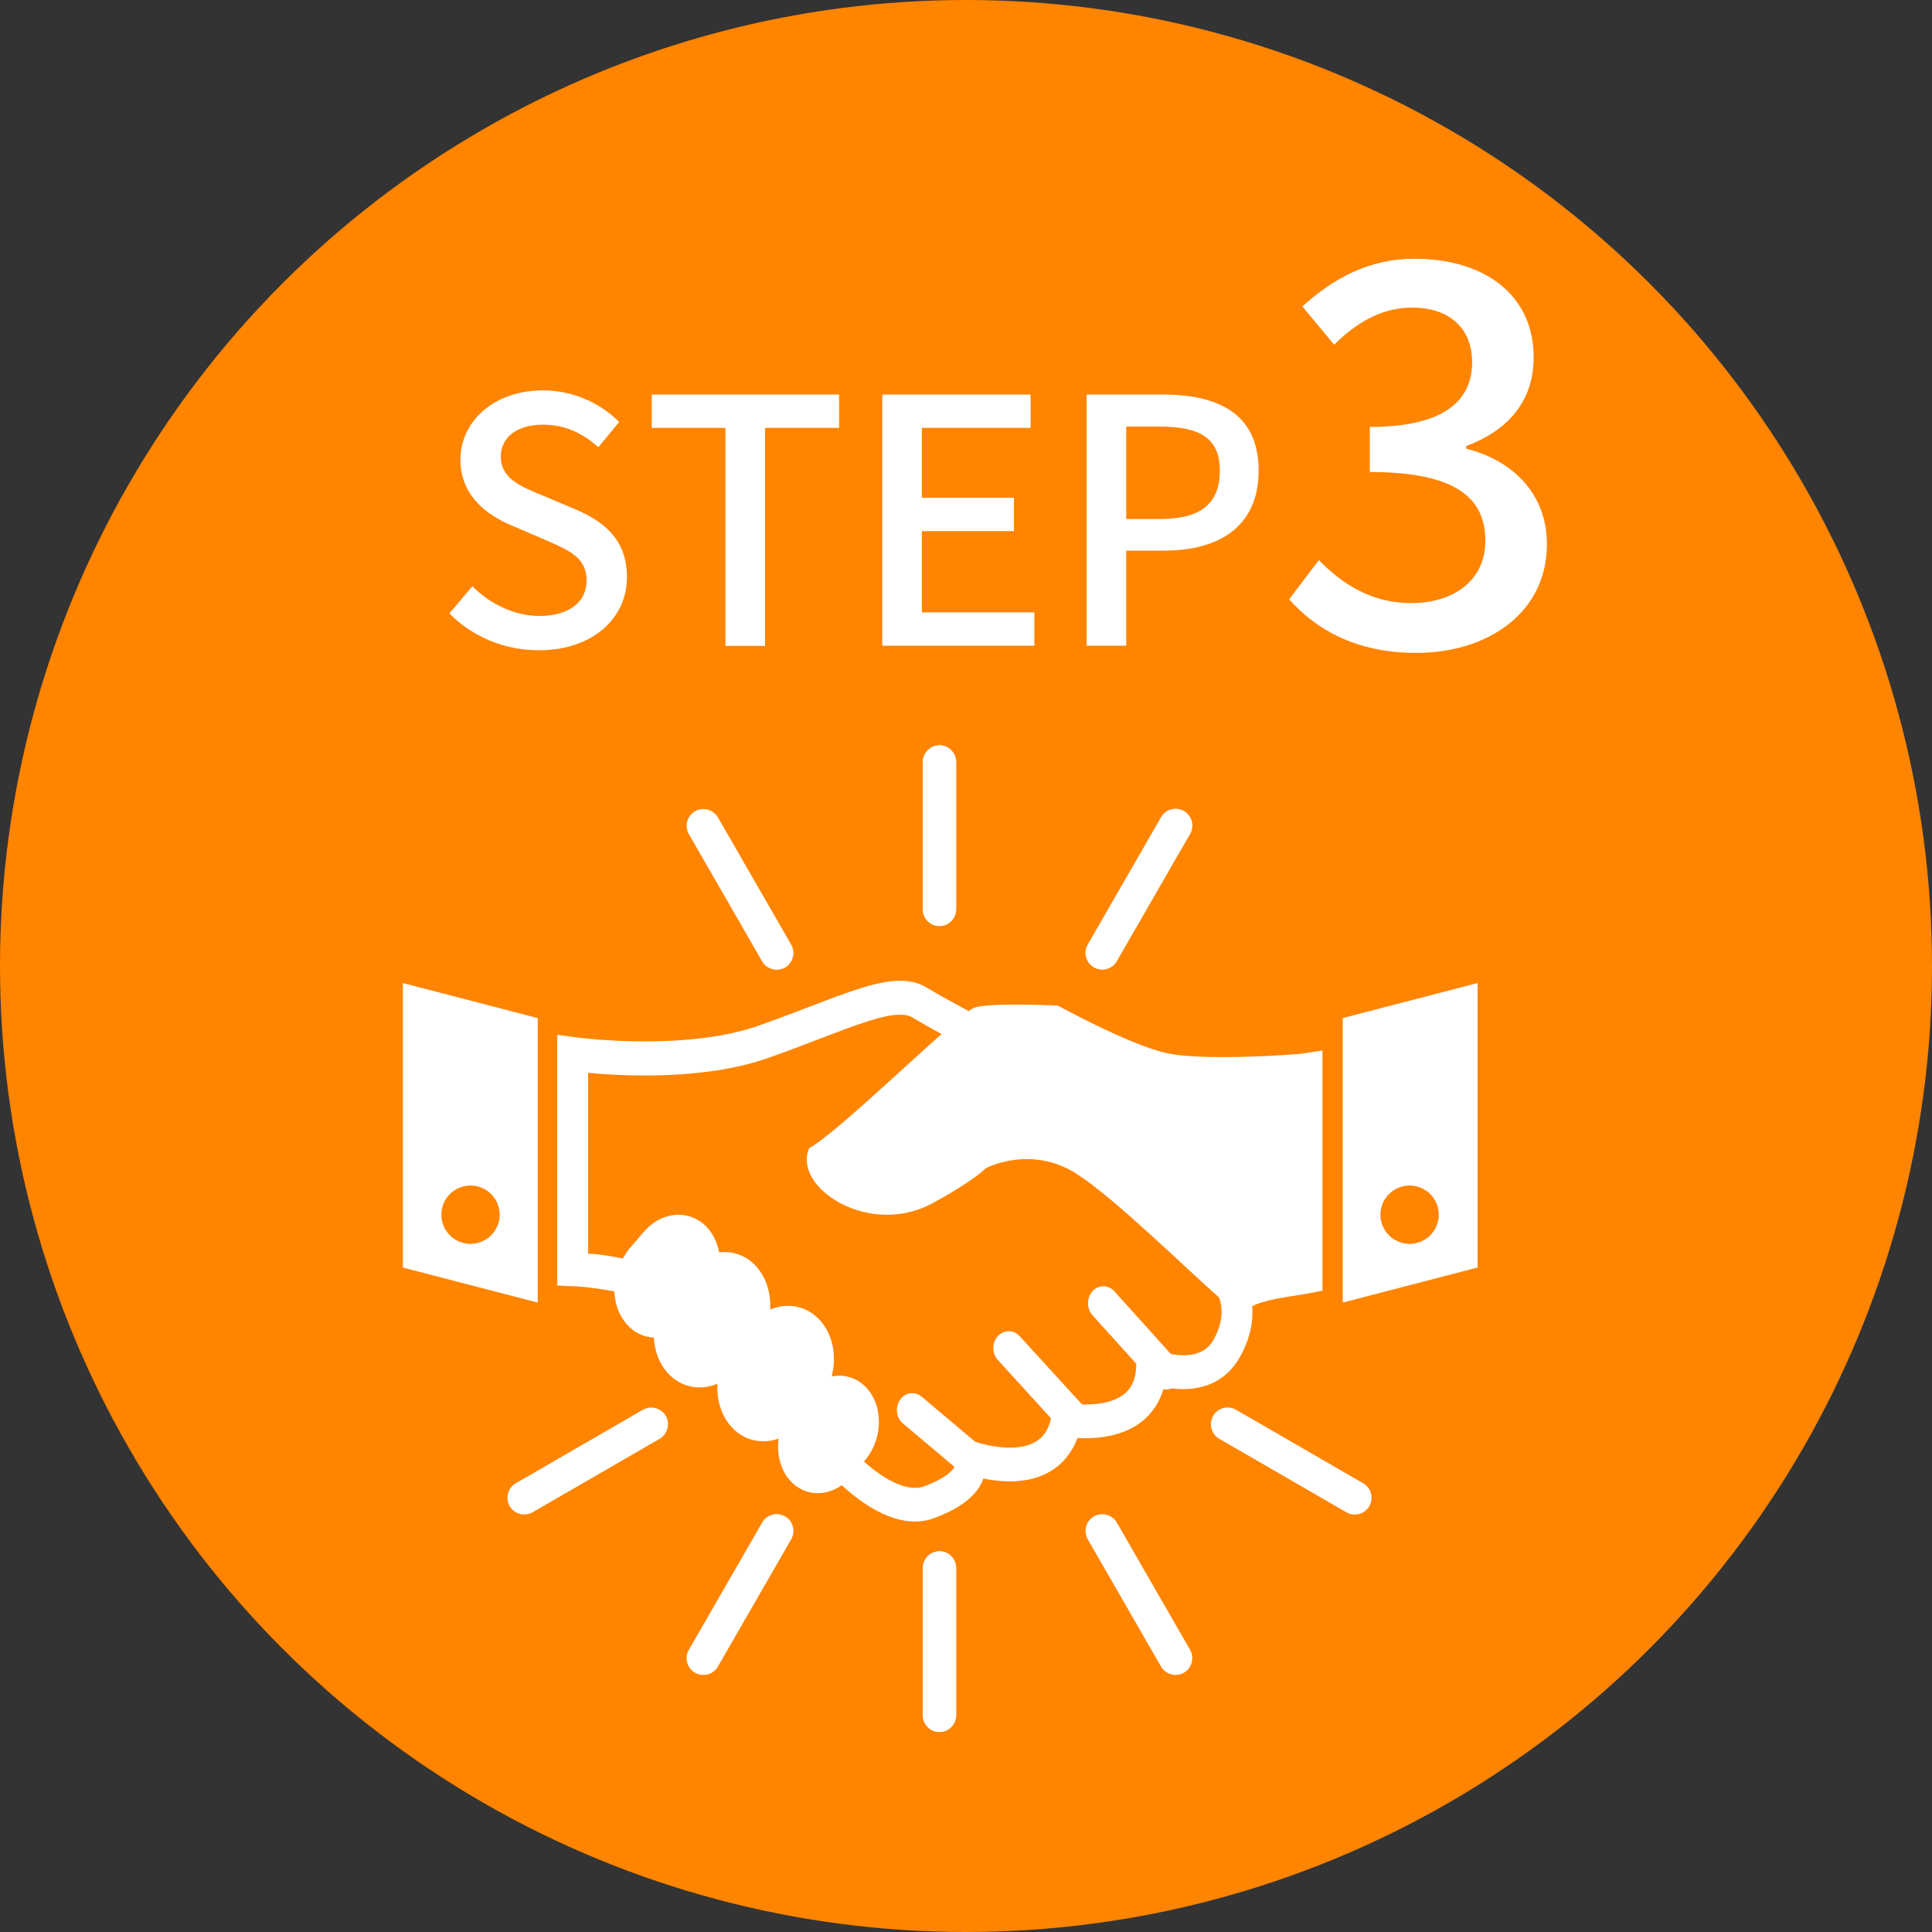 <?xml version="1.0" encoding="UTF-8"?>
<svg xmlns="http://www.w3.org/2000/svg" id="_レイヤー_2" data-name="レイヤー 2" viewBox="0 0 102 102">
  <rect x="0" y="0" width="102" height="102" fill="#333333" stroke="none"/>
  <defs>
    <style>
      .cls-1 {
        fill: #fff;
      }

      .cls-2 {
        fill: #ff8400;
      }
    </style>
  </defs>
  <g id="_レイヤー_2-2" data-name="レイヤー 2">
    <circle class="cls-2" cx="51" cy="51" r="51"></circle>
    <g>
      <path class="cls-1" d="m23.72,32.39l1.22-1.44c.95.96,2.25,1.57,3.53,1.57,1.6,0,2.5-.76,2.5-1.87,0-1.21-.9-1.58-2.12-2.12l-1.84-.79c-1.28-.54-2.7-1.55-2.7-3.47,0-2.09,1.84-3.66,4.36-3.66,1.55,0,3.01.65,4.02,1.67l-1.1,1.33c-.83-.74-1.75-1.19-2.92-1.19-1.35,0-2.23.65-2.23,1.69,0,1.15,1.06,1.58,2.14,2.02l1.82.77c1.57.67,2.7,1.64,2.7,3.58,0,2.12-1.76,3.85-4.66,3.85-1.82,0-3.51-.72-4.72-1.95Z"></path>
      <path class="cls-1" d="m38.3,22.59h-3.89v-1.76h9.89v1.76h-3.91v11.51h-2.09v-11.51Z"></path>
      <path class="cls-1" d="m46.58,20.83h7.83v1.76h-5.74v3.69h4.86v1.76h-4.86v4.29h5.94v1.76h-8.03v-13.27Z"></path>
      <path class="cls-1" d="m57.38,20.83h4.01c2.95,0,5.06,1.03,5.06,4.01s-2.11,4.23-4.99,4.23h-2v5.02h-2.09v-13.27Zm3.89,6.57c2.12,0,3.13-.81,3.13-2.56s-1.1-2.32-3.21-2.32h-1.73v4.88h1.8Z"></path>
      <path class="cls-1" d="m68.06,31.64l1.57-2.07c1.2,1.23,2.74,2.27,4.87,2.27,2.32,0,3.92-1.26,3.92-3.28,0-2.21-1.46-3.64-6.1-3.64v-2.38c4.06,0,5.4-1.48,5.4-3.42,0-1.79-1.2-2.88-3.16-2.88-1.6,0-2.94.78-4.12,1.96l-1.68-2.02c1.62-1.48,3.53-2.52,5.91-2.52,3.7,0,6.3,1.9,6.3,5.21,0,2.32-1.37,3.86-3.56,4.68v.14c2.38.59,4.26,2.32,4.26,5.04,0,3.61-3.11,5.74-6.89,5.74-3.25,0-5.35-1.29-6.72-2.83Z"></path>
    </g>
    <g>
      <path class="cls-1" d="m61.51,55.58c-1.99-.47-5.66-2.49-5.66-2.49,0,0-3.62-.18-4.43.12-.06.02-.16.08-.28.17-.71-.38-1.57-.85-2.23-1.25-.4-.24-.85-.35-1.39-.35-1.19,0-2.67.56-4.7,1.34h0c-.82.31-1.74.67-2.74,1.02-1.59.56-3.62.84-6.04.84-2.08,0-3.68-.22-3.7-.22l-.92-.13v13.24s.62.03.62.03c.02,0,.76-.02,2.4.28.02.64.23,1.25.63,1.71.39.46.91.7,1.45.73.04.67.26,1.32.69,1.82.7.81,1.74,1.01,2.67.61-.05.82.18,1.63.69,2.23.66.77,1.64.99,2.54.67-.11.79.08,1.6.57,2.18.72.84,1.86.92,2.76.28.82.76,2.32,1.92,3.87,1.92.35,0,.69-.06,1-.18,1.43-.53,2.28-1.2,2.6-2.07,0,0,0-.02,0-.02.4.08.9.15,1.41.15.85,0,1.59-.19,2.18-.56.64-.39,1.1-.98,1.39-1.73.88.05,2.46-.02,3.55-1,.46-.42.79-.94.98-1.57.04,0,.09.01.14.01.1,0,.21-.02.3-.06.18.02.37.04.58.04,1.37,0,2.41-.59,3.03-1.71.57-1.03.7-1.94.64-2.68,1.04-.46,2.16-.47,3.71-.81v-12.68l-1.17.18s-5.15.42-7.13-.06Zm-4.69,6.38c1.99,1.26,5.86,5.07,7.54,6.54.15.4.29,1.18-.28,2.21-.31.57-.84.84-1.6.84-.23,0-.46-.03-.66-.06l-2.99-3.32c-.15-.17-.36-.26-.58-.26s-.42.09-.57.26c-.15.17-.24.39-.24.63,0,.24.08.46.23.63l2.32,2.57s0,.06,0,.09c-.02.65-.2,1.12-.57,1.45-.56.5-1.45.61-2.09.61-.07,0-.14,0-.2,0l-3.3-3.61c-.15-.17-.36-.26-.57-.26s-.42.09-.58.26c-.32.35-.31.91,0,1.26l2.81,3.08c-.13.58-.38.97-.79,1.22-.35.22-.81.33-1.38.33-.8,0-1.55-.22-1.83-.31l-2.84-2.39c-.14-.12-.32-.18-.49-.18-.26,0-.49.13-.64.35-.27.39-.21.95.15,1.25l2.72,2.29c-.05.1-.32.56-1.6,1.03-.15.06-.32.08-.49.08-.91,0-1.98-.75-2.69-1.39l.04-.04c.94-1.09,1.01-2.79.15-3.79-.5-.58-1.2-.8-1.89-.66.27-1.04.08-2.16-.58-2.92-.7-.81-1.74-1.01-2.67-.61.05-.82-.18-1.63-.69-2.23-.53-.62-1.27-.88-2-.79-.09-.46-.28-.9-.58-1.25-.9-1.05-2.43-.97-3.41.18l-.76.88c-.1.12-.26.38-.34.51-1.17-.23-1.5-.24-1.83-.25v-9.55c.71.07,1.77.14,2.99.14,2.57,0,4.77-.31,6.53-.93,1.03-.36,1.96-.72,2.79-1.04,1.81-.69,3.24-1.24,4.17-1.24.26,0,.46.04.61.13.47.28,1.03.6,1.57.89-2.2,1.95-5.77,5.35-6.99,6.03,0,0-.56,1.01.66,2.19,1.22,1.19,3.67,1.9,5.86.71,2.19-1.19,2.8-1.84,2.8-1.84,0,0,2.34-1.26,4.79.28Zm-35.55,4.96l7.12,1.85v-15.02l-7.12-1.85v15.02Zm3.57-4.33c.85,0,1.54.69,1.54,1.54s-.69,1.54-1.54,1.54-1.54-.69-1.54-1.54.69-1.54,1.54-1.54Zm46.05-8.84v15.02l7.12-1.85v-15.02l-7.12,1.85Zm3.53,11.92c-.85,0-1.54-.69-1.54-1.54s.69-1.54,1.54-1.54,1.54.69,1.54,1.54-.69,1.54-1.54,1.54Z"></path>
      <g>
        <path class="cls-1" d="m50.48,48c0,.49-.4.89-.88.89h0c-.49,0-.88-.4-.88-.89v-7.76c0-.49.4-.89.88-.89h0c.49,0,.88.4.88.89v7.76Z"></path>
        <path class="cls-1" d="m50.48,90.55c0,.49-.4.89-.88.89h0c-.49,0-.88-.4-.88-.89v-7.76c0-.49.4-.89.88-.89h0c.49,0,.88.4.88.89v7.76Z"></path>
        <path class="cls-1" d="m41.77,49.87c.24.42.1.96-.32,1.21h0c-.42.24-.96.1-1.21-.32l-3.87-6.72c-.24-.42-.1-.96.32-1.21h0c.42-.24.96-.1,1.21.32l3.87,6.72Z"></path>
        <path class="cls-1" d="m62.83,87.1c.24.42.1.96-.32,1.21h0c-.42.24-.96.1-1.21-.32l-3.87-6.72c-.24-.42-.1-.96.32-1.21h0c.42-.24.96-.1,1.21.32l3.87,6.72Z"></path>
        <path class="cls-1" d="m71.97,78.31c.42.24.57.79.32,1.21h0c-.24.42-.78.57-1.21.32l-6.71-3.88c-.42-.24-.57-.79-.32-1.21h0c.24-.42.78-.57,1.21-.32l6.71,3.88Z"></path>
        <path class="cls-1" d="m33.94,74.43c.42-.24.96-.1,1.21.32h0c.24.42.1.96-.32,1.21l-6.71,3.88c-.42.24-.96.1-1.21-.32h0c-.24-.42-.1-.96.32-1.21l6.71-3.88Z"></path>
        <path class="cls-1" d="m40.24,80.38c.24-.42.78-.57,1.21-.32h0c.42.24.57.79.32,1.21l-3.87,6.72c-.24.42-.78.57-1.21.32h0c-.42-.24-.57-.79-.32-1.21l3.87-6.72Z"></path>
        <path class="cls-1" d="m61.3,43.14c.24-.42.78-.57,1.21-.32h0c.42.24.57.79.32,1.21l-3.87,6.72c-.24.42-.78.57-1.21.32h0c-.42-.24-.57-.79-.32-1.21l3.87-6.72Z"></path>
        <path class="cls-1" d="m48.72,82.79c0-.49.4-.89.88-.89h0c.49,0,.88.4.88.89v7.76c0,.49-.4.89-.88.89h0c-.49,0-.88-.4-.88-.89v-7.76Z"></path>
        <path class="cls-1" d="m48.72,40.24c0-.49.4-.89.88-.89h0c.49,0,.88.4.88.89v7.76c0,.49-.4.89-.88.89h0c-.49,0-.88-.4-.88-.89v-7.76Z"></path>
      </g>
    </g>
  </g>
</svg>
